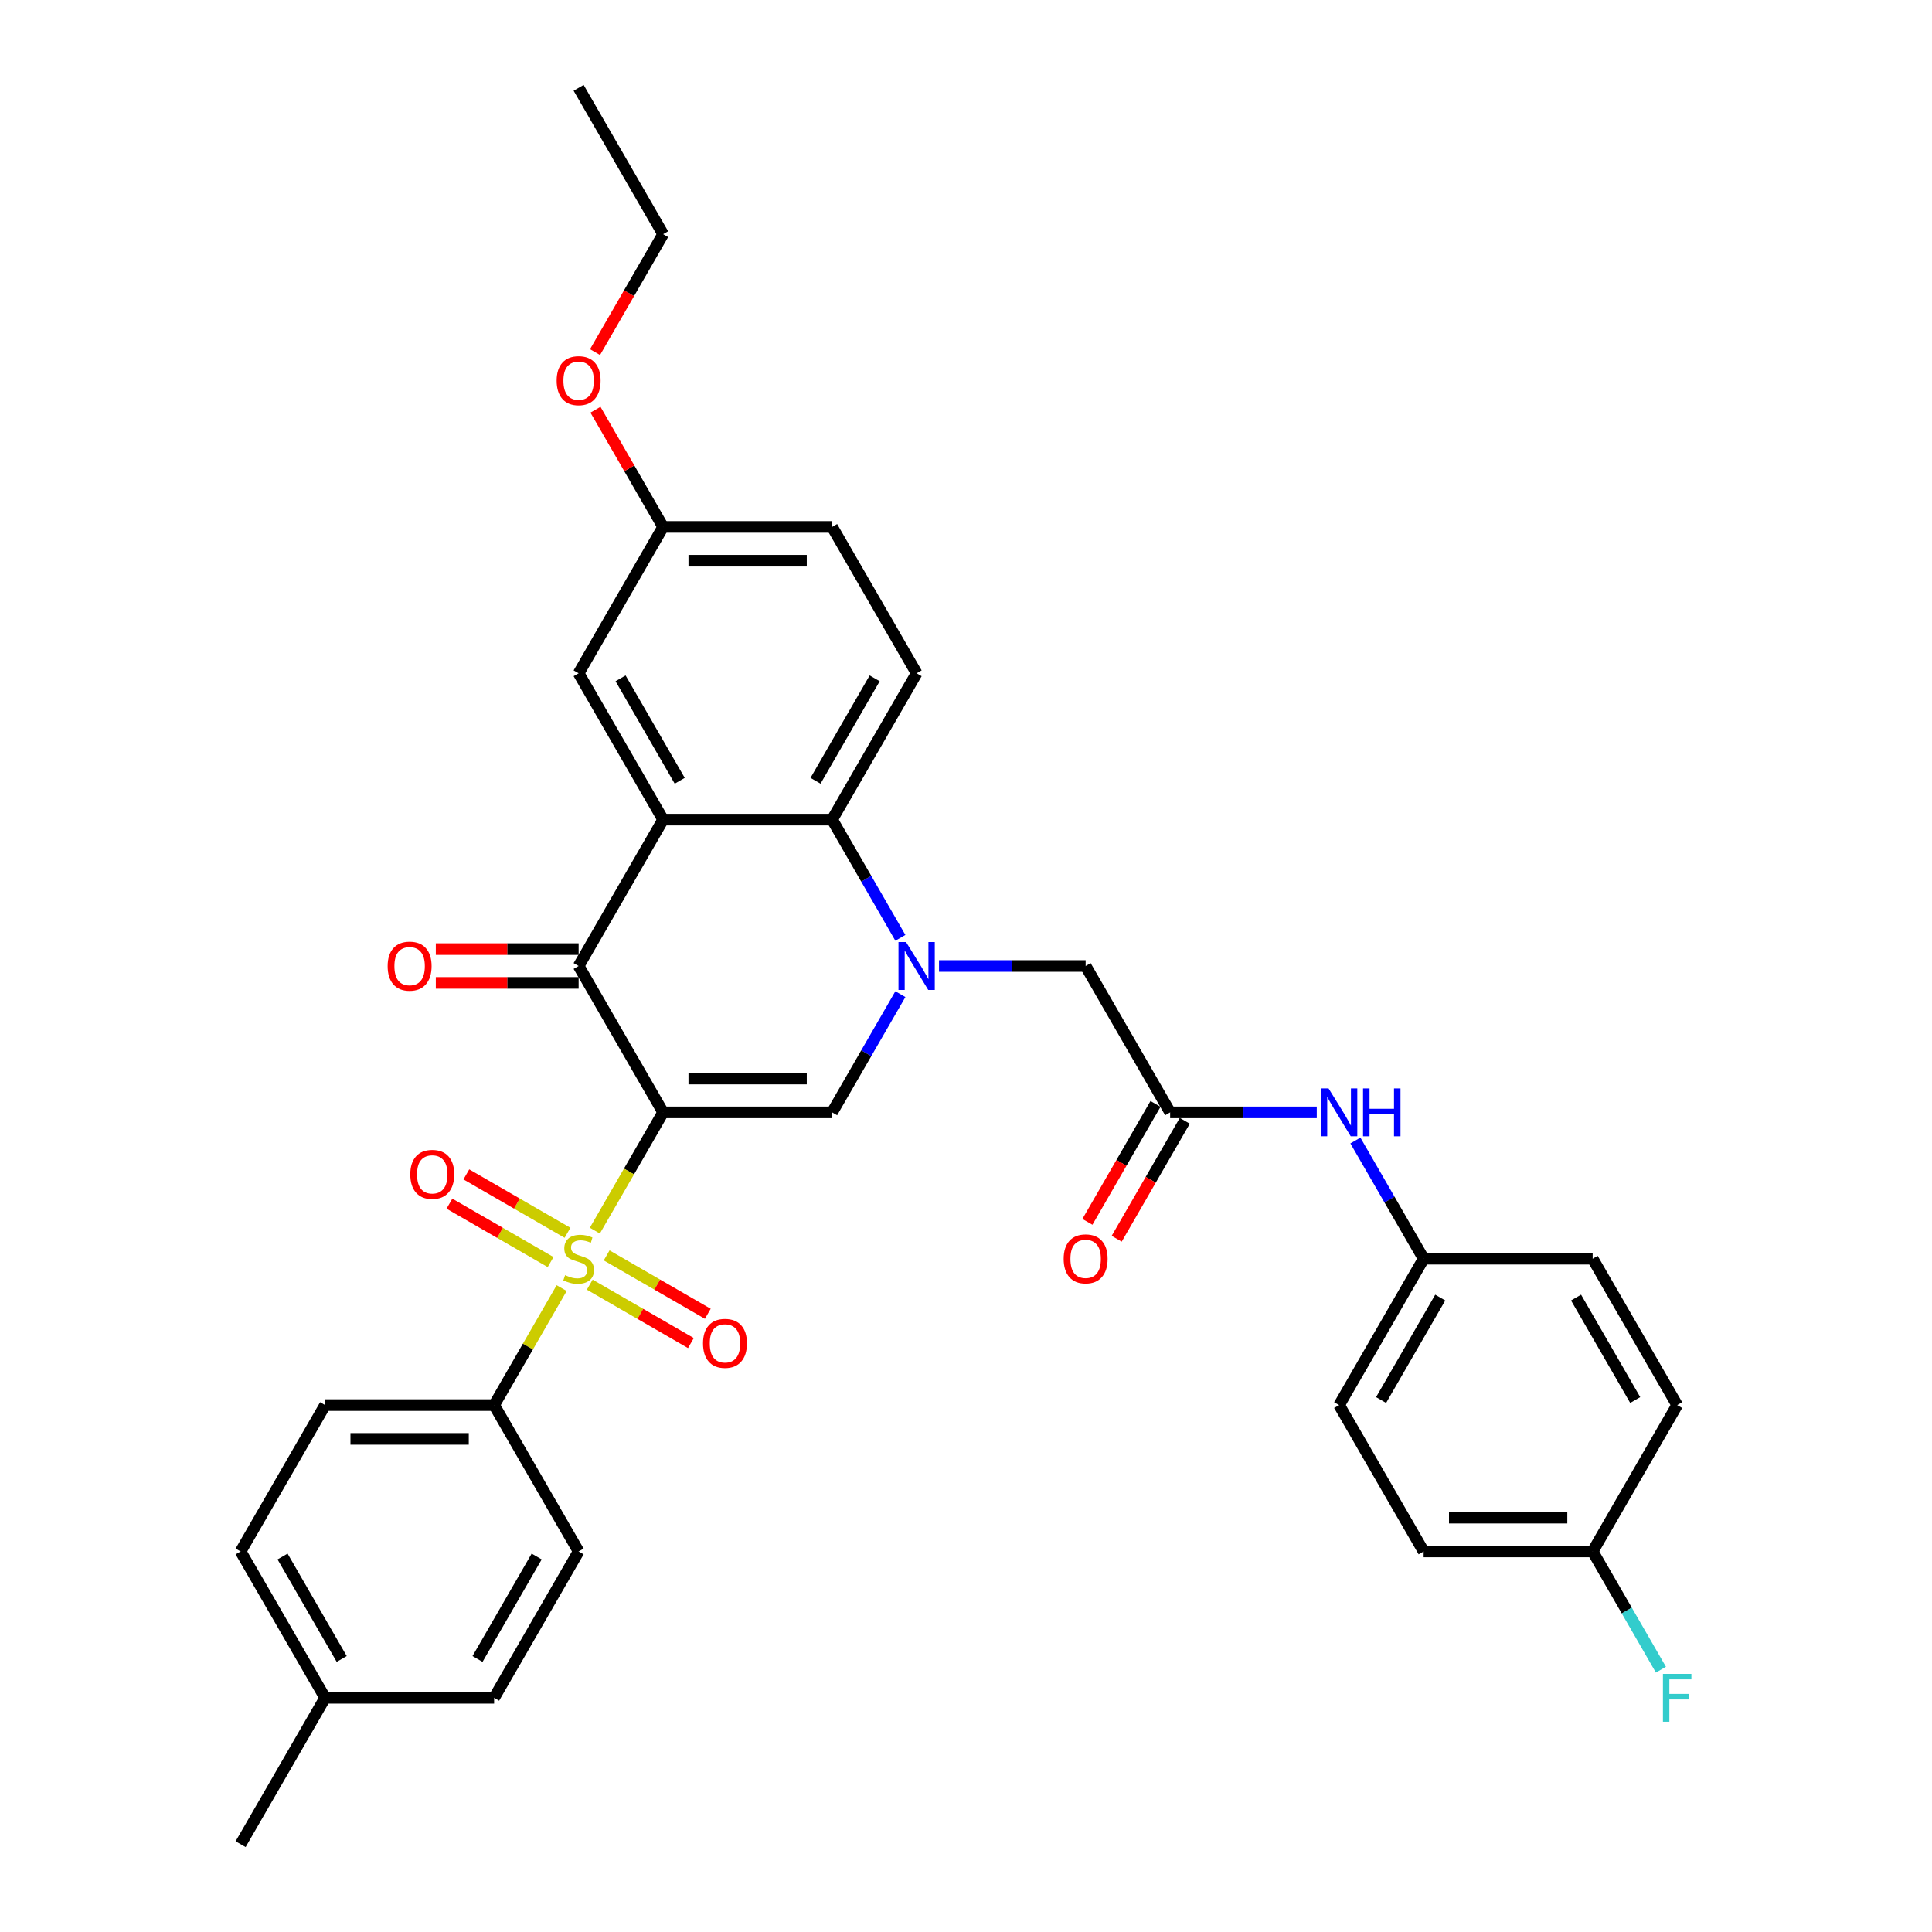 <?xml version='1.0' encoding='iso-8859-1'?>
<svg version='1.1' baseProfile='full'
              xmlns='http://www.w3.org/2000/svg'
                      xmlns:rdkit='http://www.rdkit.org/xml'
                      xmlns:xlink='http://www.w3.org/1999/xlink'
                  xml:space='preserve'
width='1000px' height='1000px' viewBox='0 0 1000 1000'>
<!-- END OF HEADER -->
<rect style='opacity:1.0;fill:#FFFFFF;stroke:none' width='1000' height='1000' x='0' y='0'> </rect>
<path class='bond-0' d='M 343.232,575.758 L 325.56,606.367' style='fill:none;fill-rule:evenodd;stroke:#000000;stroke-width:6px;stroke-linecap:butt;stroke-linejoin:miter;stroke-opacity:1' />
<path class='bond-0' d='M 325.56,606.367 L 307.887,636.976' style='fill:none;fill-rule:evenodd;stroke:#CCCC00;stroke-width:6px;stroke-linecap:butt;stroke-linejoin:miter;stroke-opacity:1' />
<path class='bond-2' d='M 343.232,575.758 L 299.493,500' style='fill:none;fill-rule:evenodd;stroke:#000000;stroke-width:6px;stroke-linecap:butt;stroke-linejoin:miter;stroke-opacity:1' />
<path class='bond-3' d='M 343.232,575.758 L 430.709,575.758' style='fill:none;fill-rule:evenodd;stroke:#000000;stroke-width:6px;stroke-linecap:butt;stroke-linejoin:miter;stroke-opacity:1' />
<path class='bond-3' d='M 356.354,558.262 L 417.588,558.262' style='fill:none;fill-rule:evenodd;stroke:#000000;stroke-width:6px;stroke-linecap:butt;stroke-linejoin:miter;stroke-opacity:1' />
<path class='bond-7' d='M 290.715,666.719 L 273.235,696.996' style='fill:none;fill-rule:evenodd;stroke:#CCCC00;stroke-width:6px;stroke-linecap:butt;stroke-linejoin:miter;stroke-opacity:1' />
<path class='bond-7' d='M 273.235,696.996 L 255.755,727.273' style='fill:none;fill-rule:evenodd;stroke:#000000;stroke-width:6px;stroke-linecap:butt;stroke-linejoin:miter;stroke-opacity:1' />
<path class='bond-9' d='M 293.737,638.091 L 267.557,622.976' style='fill:none;fill-rule:evenodd;stroke:#CCCC00;stroke-width:6px;stroke-linecap:butt;stroke-linejoin:miter;stroke-opacity:1' />
<path class='bond-9' d='M 267.557,622.976 L 241.376,607.86' style='fill:none;fill-rule:evenodd;stroke:#FF0000;stroke-width:6px;stroke-linecap:butt;stroke-linejoin:miter;stroke-opacity:1' />
<path class='bond-9' d='M 284.99,653.242 L 258.809,638.127' style='fill:none;fill-rule:evenodd;stroke:#CCCC00;stroke-width:6px;stroke-linecap:butt;stroke-linejoin:miter;stroke-opacity:1' />
<path class='bond-9' d='M 258.809,638.127 L 232.628,623.012' style='fill:none;fill-rule:evenodd;stroke:#FF0000;stroke-width:6px;stroke-linecap:butt;stroke-linejoin:miter;stroke-opacity:1' />
<path class='bond-10' d='M 305.249,664.939 L 331.43,680.055' style='fill:none;fill-rule:evenodd;stroke:#CCCC00;stroke-width:6px;stroke-linecap:butt;stroke-linejoin:miter;stroke-opacity:1' />
<path class='bond-10' d='M 331.43,680.055 L 357.61,695.17' style='fill:none;fill-rule:evenodd;stroke:#FF0000;stroke-width:6px;stroke-linecap:butt;stroke-linejoin:miter;stroke-opacity:1' />
<path class='bond-10' d='M 313.997,649.788 L 340.178,664.903' style='fill:none;fill-rule:evenodd;stroke:#CCCC00;stroke-width:6px;stroke-linecap:butt;stroke-linejoin:miter;stroke-opacity:1' />
<path class='bond-10' d='M 340.178,664.903 L 366.358,680.019' style='fill:none;fill-rule:evenodd;stroke:#FF0000;stroke-width:6px;stroke-linecap:butt;stroke-linejoin:miter;stroke-opacity:1' />
<path class='bond-1' d='M 466.034,514.574 L 448.371,545.166' style='fill:none;fill-rule:evenodd;stroke:#0000FF;stroke-width:6px;stroke-linecap:butt;stroke-linejoin:miter;stroke-opacity:1' />
<path class='bond-1' d='M 448.371,545.166 L 430.709,575.758' style='fill:none;fill-rule:evenodd;stroke:#000000;stroke-width:6px;stroke-linecap:butt;stroke-linejoin:miter;stroke-opacity:1' />
<path class='bond-5' d='M 466.034,485.426 L 448.371,454.834' style='fill:none;fill-rule:evenodd;stroke:#0000FF;stroke-width:6px;stroke-linecap:butt;stroke-linejoin:miter;stroke-opacity:1' />
<path class='bond-5' d='M 448.371,454.834 L 430.709,424.242' style='fill:none;fill-rule:evenodd;stroke:#000000;stroke-width:6px;stroke-linecap:butt;stroke-linejoin:miter;stroke-opacity:1' />
<path class='bond-8' d='M 486.03,500 L 523.978,500' style='fill:none;fill-rule:evenodd;stroke:#0000FF;stroke-width:6px;stroke-linecap:butt;stroke-linejoin:miter;stroke-opacity:1' />
<path class='bond-8' d='M 523.978,500 L 561.925,500' style='fill:none;fill-rule:evenodd;stroke:#000000;stroke-width:6px;stroke-linecap:butt;stroke-linejoin:miter;stroke-opacity:1' />
<path class='bond-4' d='M 299.493,500 L 343.232,424.242' style='fill:none;fill-rule:evenodd;stroke:#000000;stroke-width:6px;stroke-linecap:butt;stroke-linejoin:miter;stroke-opacity:1' />
<path class='bond-14' d='M 299.493,491.252 L 262.534,491.252' style='fill:none;fill-rule:evenodd;stroke:#000000;stroke-width:6px;stroke-linecap:butt;stroke-linejoin:miter;stroke-opacity:1' />
<path class='bond-14' d='M 262.534,491.252 L 225.575,491.252' style='fill:none;fill-rule:evenodd;stroke:#FF0000;stroke-width:6px;stroke-linecap:butt;stroke-linejoin:miter;stroke-opacity:1' />
<path class='bond-14' d='M 299.493,508.748 L 262.534,508.748' style='fill:none;fill-rule:evenodd;stroke:#000000;stroke-width:6px;stroke-linecap:butt;stroke-linejoin:miter;stroke-opacity:1' />
<path class='bond-14' d='M 262.534,508.748 L 225.575,508.748' style='fill:none;fill-rule:evenodd;stroke:#FF0000;stroke-width:6px;stroke-linecap:butt;stroke-linejoin:miter;stroke-opacity:1' />
<path class='bond-12' d='M 343.232,424.242 L 299.493,348.485' style='fill:none;fill-rule:evenodd;stroke:#000000;stroke-width:6px;stroke-linecap:butt;stroke-linejoin:miter;stroke-opacity:1' />
<path class='bond-12' d='M 351.823,404.131 L 321.206,351.101' style='fill:none;fill-rule:evenodd;stroke:#000000;stroke-width:6px;stroke-linecap:butt;stroke-linejoin:miter;stroke-opacity:1' />
<path class='bond-34' d='M 343.232,424.242 L 430.709,424.242' style='fill:none;fill-rule:evenodd;stroke:#000000;stroke-width:6px;stroke-linecap:butt;stroke-linejoin:miter;stroke-opacity:1' />
<path class='bond-11' d='M 430.709,424.242 L 474.448,348.485' style='fill:none;fill-rule:evenodd;stroke:#000000;stroke-width:6px;stroke-linecap:butt;stroke-linejoin:miter;stroke-opacity:1' />
<path class='bond-11' d='M 422.119,404.131 L 452.736,351.101' style='fill:none;fill-rule:evenodd;stroke:#000000;stroke-width:6px;stroke-linecap:butt;stroke-linejoin:miter;stroke-opacity:1' />
<path class='bond-6' d='M 605.664,575.758 L 561.925,500' style='fill:none;fill-rule:evenodd;stroke:#000000;stroke-width:6px;stroke-linecap:butt;stroke-linejoin:miter;stroke-opacity:1' />
<path class='bond-13' d='M 605.664,575.758 L 643.612,575.758' style='fill:none;fill-rule:evenodd;stroke:#000000;stroke-width:6px;stroke-linecap:butt;stroke-linejoin:miter;stroke-opacity:1' />
<path class='bond-13' d='M 643.612,575.758 L 681.559,575.758' style='fill:none;fill-rule:evenodd;stroke:#0000FF;stroke-width:6px;stroke-linecap:butt;stroke-linejoin:miter;stroke-opacity:1' />
<path class='bond-15' d='M 598.088,571.384 L 580.466,601.906' style='fill:none;fill-rule:evenodd;stroke:#000000;stroke-width:6px;stroke-linecap:butt;stroke-linejoin:miter;stroke-opacity:1' />
<path class='bond-15' d='M 580.466,601.906 L 562.844,632.428' style='fill:none;fill-rule:evenodd;stroke:#FF0000;stroke-width:6px;stroke-linecap:butt;stroke-linejoin:miter;stroke-opacity:1' />
<path class='bond-15' d='M 613.24,580.131 L 595.618,610.653' style='fill:none;fill-rule:evenodd;stroke:#000000;stroke-width:6px;stroke-linecap:butt;stroke-linejoin:miter;stroke-opacity:1' />
<path class='bond-15' d='M 595.618,610.653 L 577.996,641.175' style='fill:none;fill-rule:evenodd;stroke:#FF0000;stroke-width:6px;stroke-linecap:butt;stroke-linejoin:miter;stroke-opacity:1' />
<path class='bond-16' d='M 255.755,727.273 L 168.277,727.273' style='fill:none;fill-rule:evenodd;stroke:#000000;stroke-width:6px;stroke-linecap:butt;stroke-linejoin:miter;stroke-opacity:1' />
<path class='bond-16' d='M 242.633,744.768 L 181.399,744.768' style='fill:none;fill-rule:evenodd;stroke:#000000;stroke-width:6px;stroke-linecap:butt;stroke-linejoin:miter;stroke-opacity:1' />
<path class='bond-17' d='M 255.755,727.273 L 299.493,803.03' style='fill:none;fill-rule:evenodd;stroke:#000000;stroke-width:6px;stroke-linecap:butt;stroke-linejoin:miter;stroke-opacity:1' />
<path class='bond-20' d='M 474.448,348.485 L 430.709,272.727' style='fill:none;fill-rule:evenodd;stroke:#000000;stroke-width:6px;stroke-linecap:butt;stroke-linejoin:miter;stroke-opacity:1' />
<path class='bond-19' d='M 299.493,348.485 L 343.232,272.727' style='fill:none;fill-rule:evenodd;stroke:#000000;stroke-width:6px;stroke-linecap:butt;stroke-linejoin:miter;stroke-opacity:1' />
<path class='bond-18' d='M 701.555,590.331 L 719.218,620.923' style='fill:none;fill-rule:evenodd;stroke:#0000FF;stroke-width:6px;stroke-linecap:butt;stroke-linejoin:miter;stroke-opacity:1' />
<path class='bond-18' d='M 719.218,620.923 L 736.88,651.515' style='fill:none;fill-rule:evenodd;stroke:#000000;stroke-width:6px;stroke-linecap:butt;stroke-linejoin:miter;stroke-opacity:1' />
<path class='bond-23' d='M 168.277,727.273 L 124.539,803.03' style='fill:none;fill-rule:evenodd;stroke:#000000;stroke-width:6px;stroke-linecap:butt;stroke-linejoin:miter;stroke-opacity:1' />
<path class='bond-22' d='M 299.493,803.03 L 255.755,878.788' style='fill:none;fill-rule:evenodd;stroke:#000000;stroke-width:6px;stroke-linecap:butt;stroke-linejoin:miter;stroke-opacity:1' />
<path class='bond-22' d='M 277.781,805.646 L 247.164,858.677' style='fill:none;fill-rule:evenodd;stroke:#000000;stroke-width:6px;stroke-linecap:butt;stroke-linejoin:miter;stroke-opacity:1' />
<path class='bond-26' d='M 736.88,651.515 L 824.357,651.515' style='fill:none;fill-rule:evenodd;stroke:#000000;stroke-width:6px;stroke-linecap:butt;stroke-linejoin:miter;stroke-opacity:1' />
<path class='bond-27' d='M 736.88,651.515 L 693.141,727.273' style='fill:none;fill-rule:evenodd;stroke:#000000;stroke-width:6px;stroke-linecap:butt;stroke-linejoin:miter;stroke-opacity:1' />
<path class='bond-27' d='M 745.471,671.627 L 714.853,724.657' style='fill:none;fill-rule:evenodd;stroke:#000000;stroke-width:6px;stroke-linecap:butt;stroke-linejoin:miter;stroke-opacity:1' />
<path class='bond-30' d='M 343.232,272.727 L 325.721,242.398' style='fill:none;fill-rule:evenodd;stroke:#000000;stroke-width:6px;stroke-linecap:butt;stroke-linejoin:miter;stroke-opacity:1' />
<path class='bond-30' d='M 325.721,242.398 L 308.21,212.068' style='fill:none;fill-rule:evenodd;stroke:#FF0000;stroke-width:6px;stroke-linecap:butt;stroke-linejoin:miter;stroke-opacity:1' />
<path class='bond-35' d='M 343.232,272.727 L 430.709,272.727' style='fill:none;fill-rule:evenodd;stroke:#000000;stroke-width:6px;stroke-linecap:butt;stroke-linejoin:miter;stroke-opacity:1' />
<path class='bond-35' d='M 356.354,290.223 L 417.588,290.223' style='fill:none;fill-rule:evenodd;stroke:#000000;stroke-width:6px;stroke-linecap:butt;stroke-linejoin:miter;stroke-opacity:1' />
<path class='bond-21' d='M 824.357,803.03 L 736.88,803.03' style='fill:none;fill-rule:evenodd;stroke:#000000;stroke-width:6px;stroke-linecap:butt;stroke-linejoin:miter;stroke-opacity:1' />
<path class='bond-21' d='M 811.236,785.535 L 750.001,785.535' style='fill:none;fill-rule:evenodd;stroke:#000000;stroke-width:6px;stroke-linecap:butt;stroke-linejoin:miter;stroke-opacity:1' />
<path class='bond-25' d='M 824.357,803.03 L 842.019,833.622' style='fill:none;fill-rule:evenodd;stroke:#000000;stroke-width:6px;stroke-linecap:butt;stroke-linejoin:miter;stroke-opacity:1' />
<path class='bond-25' d='M 842.019,833.622 L 859.682,864.214' style='fill:none;fill-rule:evenodd;stroke:#33CCCC;stroke-width:6px;stroke-linecap:butt;stroke-linejoin:miter;stroke-opacity:1' />
<path class='bond-37' d='M 824.357,803.03 L 868.096,727.273' style='fill:none;fill-rule:evenodd;stroke:#000000;stroke-width:6px;stroke-linecap:butt;stroke-linejoin:miter;stroke-opacity:1' />
<path class='bond-24' d='M 255.755,878.788 L 168.277,878.788' style='fill:none;fill-rule:evenodd;stroke:#000000;stroke-width:6px;stroke-linecap:butt;stroke-linejoin:miter;stroke-opacity:1' />
<path class='bond-36' d='M 124.539,803.03 L 168.277,878.788' style='fill:none;fill-rule:evenodd;stroke:#000000;stroke-width:6px;stroke-linecap:butt;stroke-linejoin:miter;stroke-opacity:1' />
<path class='bond-36' d='M 146.251,805.646 L 176.868,858.677' style='fill:none;fill-rule:evenodd;stroke:#000000;stroke-width:6px;stroke-linecap:butt;stroke-linejoin:miter;stroke-opacity:1' />
<path class='bond-32' d='M 168.277,878.788 L 124.539,954.545' style='fill:none;fill-rule:evenodd;stroke:#000000;stroke-width:6px;stroke-linecap:butt;stroke-linejoin:miter;stroke-opacity:1' />
<path class='bond-29' d='M 824.357,651.515 L 868.096,727.273' style='fill:none;fill-rule:evenodd;stroke:#000000;stroke-width:6px;stroke-linecap:butt;stroke-linejoin:miter;stroke-opacity:1' />
<path class='bond-29' d='M 815.766,671.627 L 846.383,724.657' style='fill:none;fill-rule:evenodd;stroke:#000000;stroke-width:6px;stroke-linecap:butt;stroke-linejoin:miter;stroke-opacity:1' />
<path class='bond-28' d='M 693.141,727.273 L 736.88,803.03' style='fill:none;fill-rule:evenodd;stroke:#000000;stroke-width:6px;stroke-linecap:butt;stroke-linejoin:miter;stroke-opacity:1' />
<path class='bond-31' d='M 307.988,182.256 L 325.61,151.734' style='fill:none;fill-rule:evenodd;stroke:#FF0000;stroke-width:6px;stroke-linecap:butt;stroke-linejoin:miter;stroke-opacity:1' />
<path class='bond-31' d='M 325.61,151.734 L 343.232,121.212' style='fill:none;fill-rule:evenodd;stroke:#000000;stroke-width:6px;stroke-linecap:butt;stroke-linejoin:miter;stroke-opacity:1' />
<path class='bond-33' d='M 343.232,121.212 L 299.493,45.455' style='fill:none;fill-rule:evenodd;stroke:#000000;stroke-width:6px;stroke-linecap:butt;stroke-linejoin:miter;stroke-opacity:1' />
<path  class='atom-1' d='M 292.495 660.018
Q 292.775 660.123, 293.93 660.613
Q 295.084 661.103, 296.344 661.418
Q 297.639 661.698, 298.898 661.698
Q 301.243 661.698, 302.607 660.578
Q 303.972 659.423, 303.972 657.429
Q 303.972 656.064, 303.272 655.224
Q 302.607 654.384, 301.558 653.93
Q 300.508 653.475, 298.758 652.95
Q 296.554 652.285, 295.224 651.655
Q 293.93 651.025, 292.985 649.696
Q 292.075 648.366, 292.075 646.127
Q 292.075 643.012, 294.175 641.088
Q 296.309 639.163, 300.508 639.163
Q 303.377 639.163, 306.631 640.528
L 305.827 643.222
Q 302.852 641.998, 300.613 641.998
Q 298.199 641.998, 296.869 643.012
Q 295.539 643.992, 295.574 645.707
Q 295.574 647.036, 296.239 647.841
Q 296.939 648.646, 297.919 649.101
Q 298.933 649.556, 300.613 650.081
Q 302.852 650.78, 304.182 651.48
Q 305.512 652.18, 306.456 653.615
Q 307.436 655.014, 307.436 657.429
Q 307.436 660.858, 305.127 662.712
Q 302.852 664.532, 299.038 664.532
Q 296.834 664.532, 295.154 664.042
Q 293.51 663.587, 291.55 662.782
L 292.495 660.018
' fill='#CCCC00'/>
<path  class='atom-2' d='M 468.972 487.613
L 477.09 500.735
Q 477.894 502.029, 479.189 504.374
Q 480.484 506.718, 480.554 506.858
L 480.554 487.613
L 483.843 487.613
L 483.843 512.387
L 480.449 512.387
L 471.736 498.041
Q 470.721 496.361, 469.637 494.436
Q 468.587 492.512, 468.272 491.917
L 468.272 512.387
L 465.053 512.387
L 465.053 487.613
L 468.972 487.613
' fill='#0000FF'/>
<path  class='atom-10' d='M 212.364 607.846
Q 212.364 601.898, 215.303 598.574
Q 218.242 595.25, 223.736 595.25
Q 229.229 595.25, 232.168 598.574
Q 235.108 601.898, 235.108 607.846
Q 235.108 613.865, 232.133 617.294
Q 229.159 620.688, 223.736 620.688
Q 218.277 620.688, 215.303 617.294
Q 212.364 613.9, 212.364 607.846
M 223.736 617.889
Q 227.515 617.889, 229.544 615.37
Q 231.609 612.815, 231.609 607.846
Q 231.609 602.983, 229.544 600.533
Q 227.515 598.049, 223.736 598.049
Q 219.957 598.049, 217.892 600.498
Q 215.863 602.948, 215.863 607.846
Q 215.863 612.85, 217.892 615.37
Q 219.957 617.889, 223.736 617.889
' fill='#FF0000'/>
<path  class='atom-11' d='M 363.879 695.324
Q 363.879 689.375, 366.818 686.051
Q 369.757 682.727, 375.251 682.727
Q 380.744 682.727, 383.684 686.051
Q 386.623 689.375, 386.623 695.324
Q 386.623 701.342, 383.649 704.771
Q 380.674 708.165, 375.251 708.165
Q 369.792 708.165, 366.818 704.771
Q 363.879 701.377, 363.879 695.324
M 375.251 705.366
Q 379.03 705.366, 381.059 702.847
Q 383.124 700.293, 383.124 695.324
Q 383.124 690.46, 381.059 688.011
Q 379.03 685.526, 375.251 685.526
Q 371.472 685.526, 369.407 687.976
Q 367.378 690.425, 367.378 695.324
Q 367.378 700.327, 369.407 702.847
Q 371.472 705.366, 375.251 705.366
' fill='#FF0000'/>
<path  class='atom-14' d='M 687.665 563.371
L 695.783 576.492
Q 696.588 577.787, 697.882 580.131
Q 699.177 582.476, 699.247 582.616
L 699.247 563.371
L 702.536 563.371
L 702.536 588.144
L 699.142 588.144
L 690.429 573.798
Q 689.415 572.119, 688.33 570.194
Q 687.28 568.27, 686.965 567.675
L 686.965 588.144
L 683.746 588.144
L 683.746 563.371
L 687.665 563.371
' fill='#0000FF'/>
<path  class='atom-14' d='M 705.51 563.371
L 708.87 563.371
L 708.87 573.903
L 721.536 573.903
L 721.536 563.371
L 724.895 563.371
L 724.895 588.144
L 721.536 588.144
L 721.536 576.702
L 708.87 576.702
L 708.87 588.144
L 705.51 588.144
L 705.51 563.371
' fill='#0000FF'/>
<path  class='atom-15' d='M 200.644 500.07
Q 200.644 494.122, 203.583 490.797
Q 206.522 487.473, 212.016 487.473
Q 217.51 487.473, 220.449 490.797
Q 223.388 494.122, 223.388 500.07
Q 223.388 506.088, 220.414 509.518
Q 217.44 512.912, 212.016 512.912
Q 206.557 512.912, 203.583 509.518
Q 200.644 506.123, 200.644 500.07
M 212.016 510.112
Q 215.795 510.112, 217.824 507.593
Q 219.889 505.039, 219.889 500.07
Q 219.889 495.206, 217.824 492.757
Q 215.795 490.273, 212.016 490.273
Q 208.237 490.273, 206.172 492.722
Q 204.143 495.171, 204.143 500.07
Q 204.143 505.074, 206.172 507.593
Q 208.237 510.112, 212.016 510.112
' fill='#FF0000'/>
<path  class='atom-16' d='M 550.553 651.585
Q 550.553 645.637, 553.492 642.313
Q 556.432 638.988, 561.925 638.988
Q 567.419 638.988, 570.358 642.313
Q 573.297 645.637, 573.297 651.585
Q 573.297 657.604, 570.323 661.033
Q 567.349 664.427, 561.925 664.427
Q 556.467 664.427, 553.492 661.033
Q 550.553 657.639, 550.553 651.585
M 561.925 661.628
Q 565.704 661.628, 567.734 659.108
Q 569.798 656.554, 569.798 651.585
Q 569.798 646.721, 567.734 644.272
Q 565.704 641.788, 561.925 641.788
Q 558.146 641.788, 556.082 644.237
Q 554.052 646.686, 554.052 651.585
Q 554.052 656.589, 556.082 659.108
Q 558.146 661.628, 561.925 661.628
' fill='#FF0000'/>
<path  class='atom-26' d='M 860.73 866.401
L 875.461 866.401
L 875.461 869.235
L 864.054 869.235
L 864.054 876.758
L 874.202 876.758
L 874.202 879.628
L 864.054 879.628
L 864.054 891.175
L 860.73 891.175
L 860.73 866.401
' fill='#33CCCC'/>
<path  class='atom-31' d='M 288.121 197.04
Q 288.121 191.091, 291.06 187.767
Q 294 184.443, 299.493 184.443
Q 304.987 184.443, 307.926 187.767
Q 310.865 191.091, 310.865 197.04
Q 310.865 203.058, 307.891 206.487
Q 304.917 209.881, 299.493 209.881
Q 294.035 209.881, 291.06 206.487
Q 288.121 203.093, 288.121 197.04
M 299.493 207.082
Q 303.272 207.082, 305.302 204.563
Q 307.366 202.008, 307.366 197.04
Q 307.366 192.176, 305.302 189.727
Q 303.272 187.242, 299.493 187.242
Q 295.714 187.242, 293.65 189.692
Q 291.62 192.141, 291.62 197.04
Q 291.62 202.043, 293.65 204.563
Q 295.714 207.082, 299.493 207.082
' fill='#FF0000'/>
</svg>
